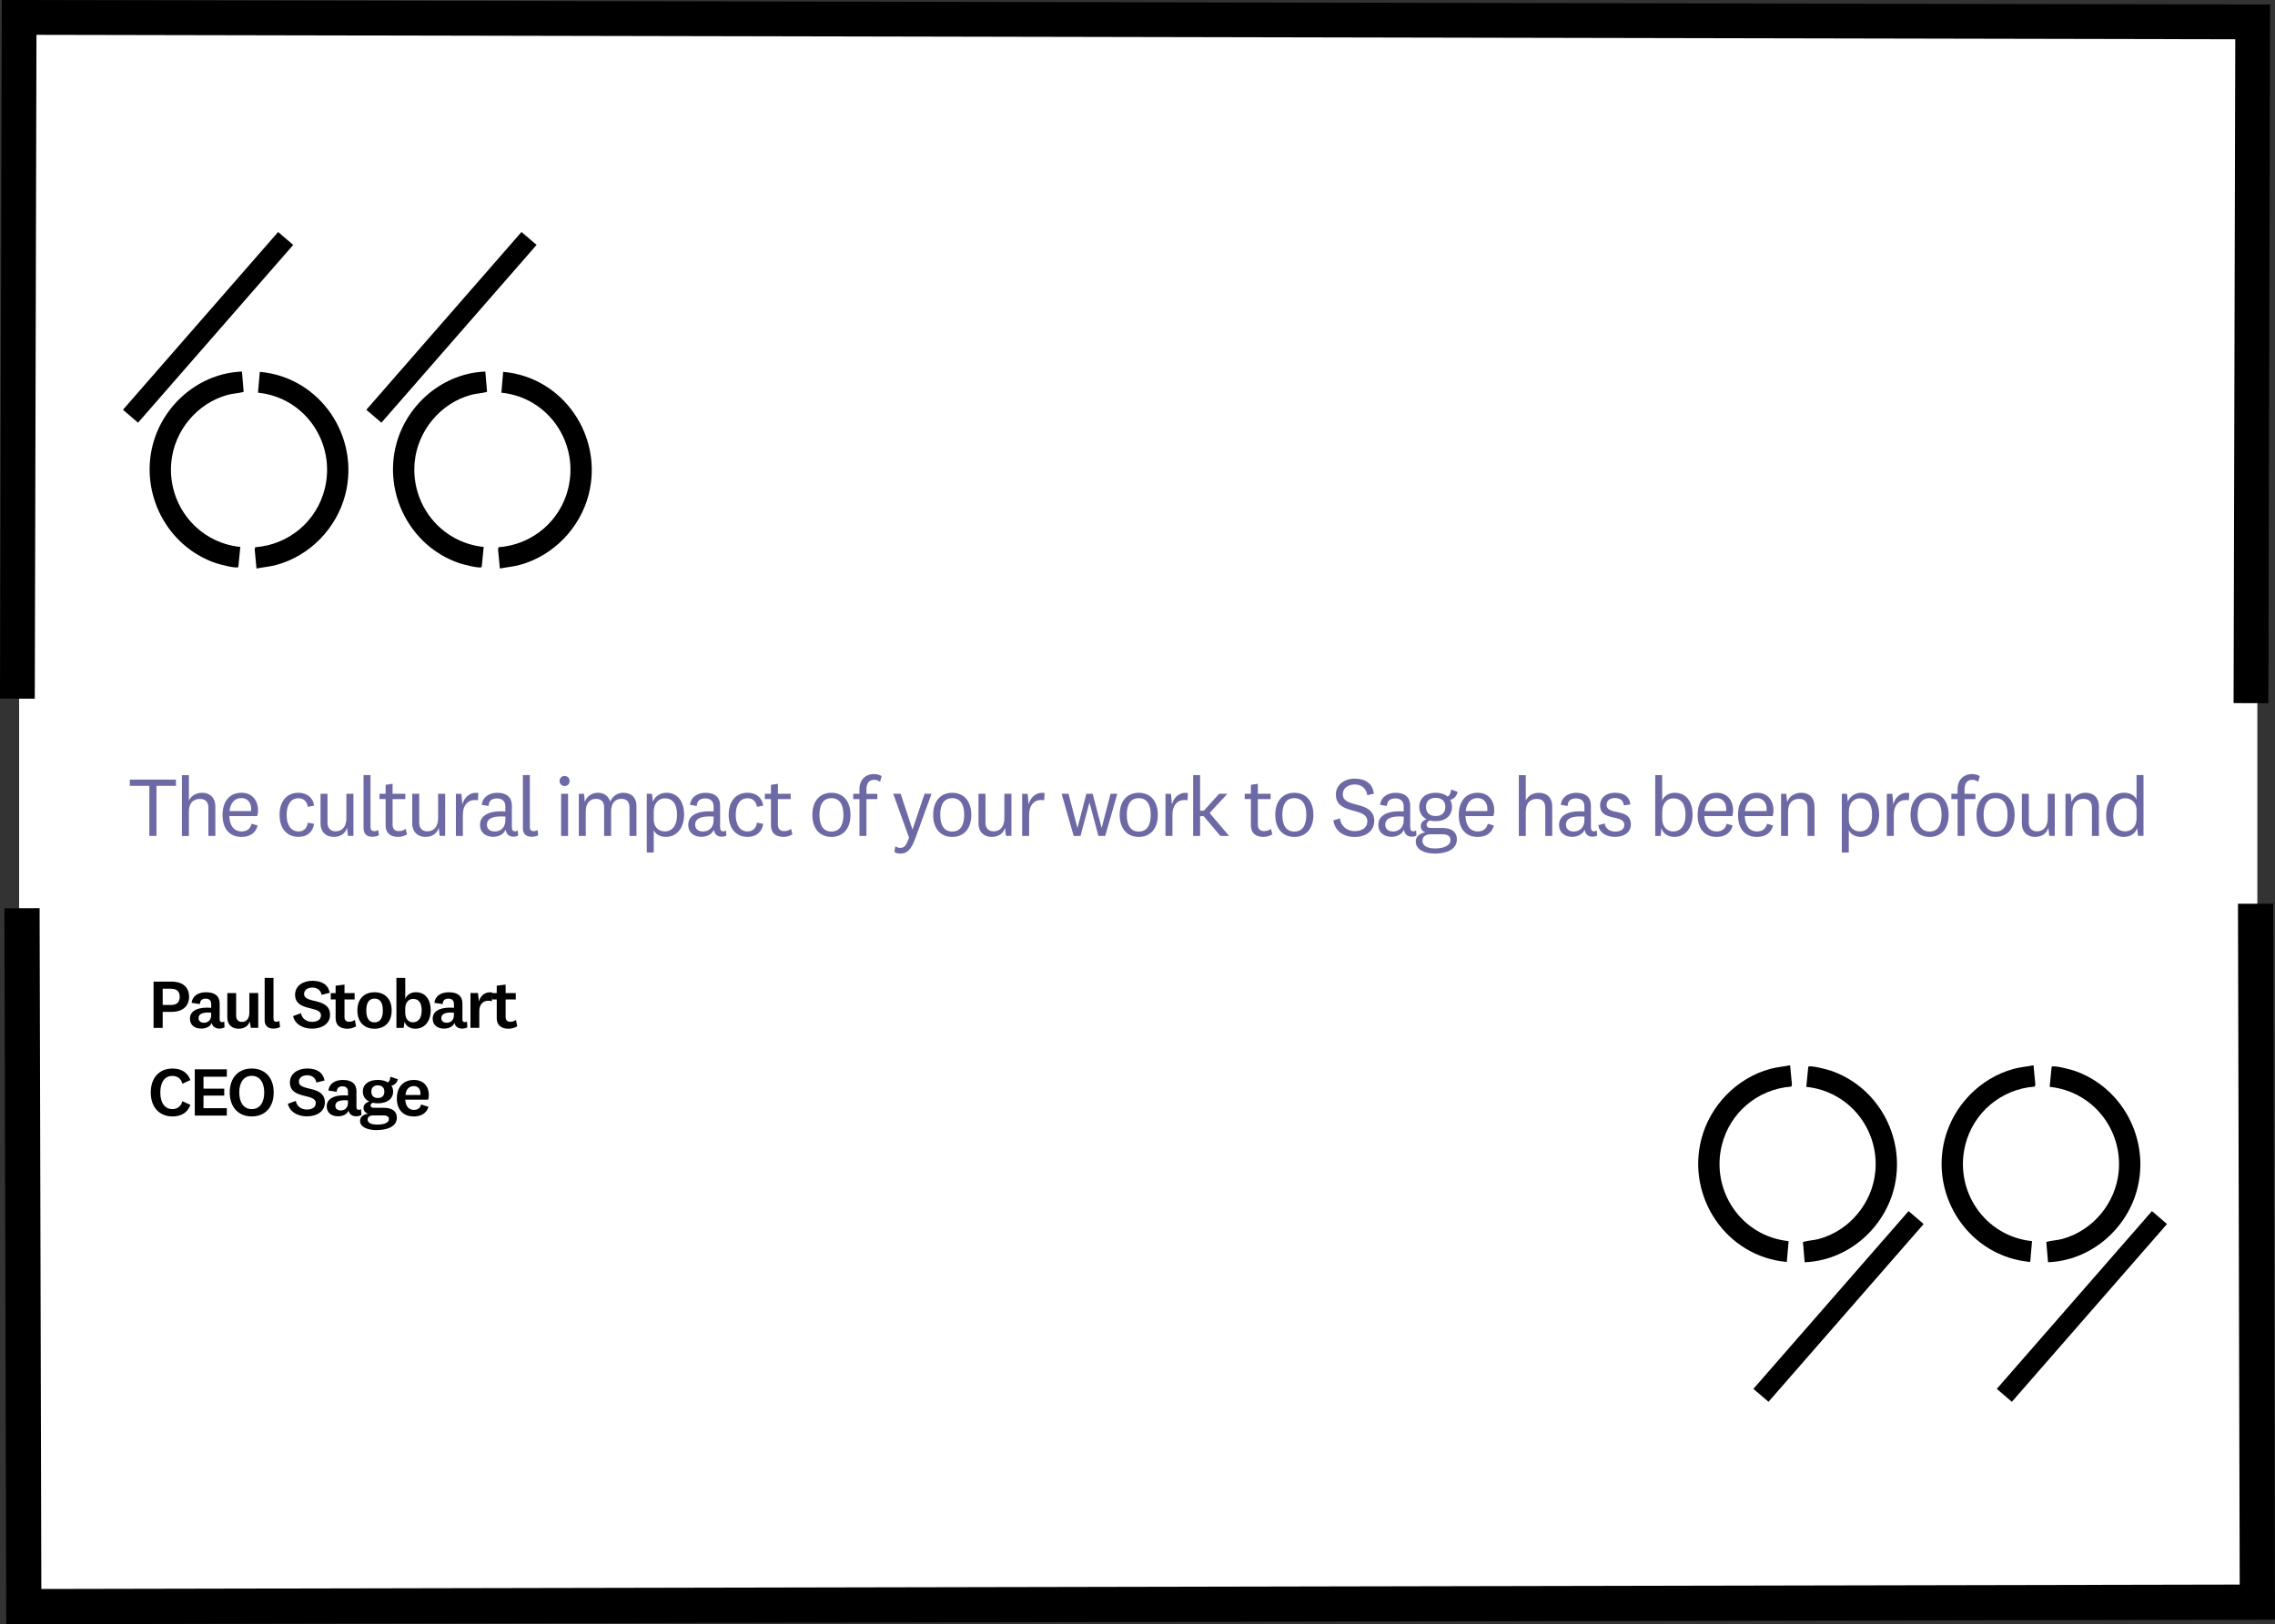 <?xml version="1.0" encoding="UTF-8"?>
<svg id="Layer_2" data-name="Layer 2" xmlns="http://www.w3.org/2000/svg" viewBox="0 0 757.64 541.04">
  <rect x="0" y="0" width="757.64" height="541.04" fill="#333333" stroke="none"/>
  <defs>
    <style>
      .cls-1 {
        fill: #fff;
      }

      .cls-2 {
        fill: #6d69a4;
      }

      .cls-3 {
        stroke-width: 11.72px;
      }

      .cls-3, .cls-4 {
        fill: none;
        stroke: #000;
        stroke-miterlimit: 10;
      }

      .cls-4 {
        stroke-width: 11.58px;
      }
    </style>
  </defs>
  <g id="Artwork">
    <rect class="cls-1" x="6.37" y="5.8" width="745.39" height="527.87"/>
    <g id="Artwork-2" data-name="Artwork">
      <g>
        <path class="cls-2" d="M49.73,278.44v-16.67h-6.49v-2.08h15.36v2.08h-6.49v16.67h-2.38Z"/>
        <path class="cls-2" d="M62.91,266.63c.88-1.68,2.49-2.55,4.45-2.55,2.58,0,4.36,1.68,4.36,4.52v9.85h-2.32v-9.37c0-1.8-.88-2.97-2.78-2.97-2.01,0-3.71,1.15-3.71,4.21v8.14h-2.32v-20.26h2.32v8.45Z"/>
        <path class="cls-2" d="M83.78,274.4l2.01.56c-.65,2.72-2.84,3.82-5.35,3.82-3.88,0-6.32-2.55-6.32-7.3s2.49-7.41,6.32-7.41c3.54,0,5.49,2.55,5.49,5.89,0,.81-.14,1.52-.28,1.88h-9.29c.11,3.14,1.53,5.11,4.08,5.11,1.7,0,2.92-.79,3.34-2.55h0ZM83.62,270.16c.03-.25.03-.53.03-.73,0-1.96-1.13-3.59-3.25-3.59-2.27,0-3.65,1.6-3.97,4.32h7.19Z"/>
        <path class="cls-2" d="M99.42,264.07c2.89,0,4.9,1.74,5.18,4.29l-2.12.39c-.14-1.54-1.21-2.86-3.05-2.86-2.64,0-3.97,2.25-3.97,5.53s1.33,5.53,3.97,5.53c1.84,0,2.92-1.29,3.05-2.92l2.12.39c-.4,2.72-2.3,4.35-5.18,4.35-3.82,0-6.32-2.72-6.32-7.35s2.49-7.35,6.32-7.35h0Z"/>
        <path class="cls-2" d="M115.59,275.77c-.68,2.02-2.32,3-4.48,3-2.32,0-4.36-1.43-4.36-4.49v-9.88h2.32v9.63c0,1.8.99,2.89,2.69,2.89,1.98,0,3.6-1.32,3.6-4.38v-8.14h2.35v14.03h-1.84s-.28-2.67-.28-2.67Z"/>
        <path class="cls-2" d="M126.19,278.22c-.54.31-1.39.51-2.15.51-1.78,0-2.97-.84-2.97-2.92v-17.62h2.32v17.37c0,.87.4,1.29,1.27,1.29.43,0,.88-.11,1.27-.39l.26,1.77h0Z"/>
        <path class="cls-2" d="M135.56,277.93c-.83.51-1.93.84-2.92.84-2.64,0-4.22-1.26-4.22-3.87v-8.73h-2.04v-1.77h2.04v-2.97l2.32-.36v3.34h4.25v1.77h-4.25v8.5c0,1.54.85,2.16,2.07,2.16.94,0,1.53-.22,2.32-.73l.43,1.82h0Z"/>
        <path class="cls-2" d="M146.13,275.77c-.68,2.02-2.32,3-4.48,3-2.32,0-4.36-1.43-4.36-4.49v-9.88h2.32v9.63c0,1.8.99,2.89,2.69,2.89,1.98,0,3.6-1.32,3.6-4.38v-8.14h2.35v14.03h-1.84l-.28-2.67h0Z"/>
        <path class="cls-2" d="M159.16,266.57c-.26-.06-.74-.08-1.13-.08-2.24,0-3.88,1.8-3.88,4.86v7.1h-2.32v-14.03h1.84l.31,3.59c.57-2.5,2.69-4.32,5.32-3.84l-.14,2.41h0Z"/>
        <path class="cls-2" d="M170.49,275.69c0,.9.4,1.23,1.05,1.23.31,0,.68-.14.88-.31l.14,1.71c-.37.25-1.05.39-1.56.39-1.07,0-1.84-.45-2.27-1.26-.17-.31-.28-.67-.37-1.09-.57,1.54-2.32,2.39-4.11,2.39-2.49,0-4.39-1.43-4.39-3.96,0-2.78,2.27-4.55,7.11-4.55.31,0,.83.03,1.33.06v-1.66c0-1.68-.94-2.69-2.81-2.69s-2.72.98-2.78,2.53l-2.27-.39c.31-2.61,2.47-4.01,5.18-4.01,2.98,0,4.85,1.38,4.85,4.32v7.3h0ZM168.31,272.01c-.37-.03-.85-.06-1.33-.06-3.14,0-4.82.84-4.82,2.75,0,1.38.96,2.27,2.64,2.27s3.51-1.09,3.51-3.79v-1.18Z"/>
        <path class="cls-2" d="M179.25,278.22c-.54.31-1.39.51-2.15.51-1.78,0-2.97-.84-2.97-2.92v-17.62h2.32v17.37c0,.87.4,1.29,1.27,1.29.43,0,.88-.11,1.27-.39l.26,1.77h0Z"/>
        <path class="cls-2" d="M188.03,261.83c-.97,0-1.67-.73-1.67-1.68s.71-1.68,1.67-1.68,1.67.73,1.67,1.68-.71,1.68-1.67,1.68ZM189.19,264.41v14.03h-2.32v-14.03h2.32Z"/>
        <path class="cls-2" d="M207.6,264.07c2.55,0,4.36,1.52,4.36,4.38v9.99h-2.32v-9.4c0-1.8-.77-2.95-2.75-2.95-1.75,0-3.37,1.18-3.37,4.18v8.17h-2.32v-9.4c0-1.8-.8-2.95-2.75-2.95-1.78,0-3.37,1.21-3.37,4.21v8.14h-2.32v-14.03h1.73l.28,2.72c.68-1.96,2.38-3.06,4.39-3.06s3.51,1.09,4.05,2.95c.8-1.82,2.35-2.95,4.39-2.95h0Z"/>
        <path class="cls-2" d="M217.4,267.1c.48-1.54,2.24-3.03,4.48-3.03,4.02,0,5.95,3.17,5.95,7.35s-2.3,7.35-6.09,7.35c-2.1,0-3.51-1.04-4.02-2.22v7.44h-2.32v-19.59h1.73l.28,2.69h0ZM217.71,272.94c0,2.83,1.9,4.01,3.68,4.01,2.35,0,4.08-1.8,4.08-5.53s-1.53-5.5-4.08-5.5c-1.78,0-3.68,1.35-3.68,4.52v2.5Z"/>
        <path class="cls-2" d="M239.84,275.69c0,.9.4,1.23,1.05,1.23.31,0,.68-.14.88-.31l.14,1.71c-.37.25-1.05.39-1.56.39-1.07,0-1.84-.45-2.27-1.26-.17-.31-.28-.67-.37-1.09-.57,1.54-2.32,2.39-4.11,2.39-2.49,0-4.39-1.43-4.39-3.96,0-2.78,2.27-4.55,7.11-4.55.31,0,.83.03,1.33.06v-1.66c0-1.68-.94-2.69-2.81-2.69s-2.72.98-2.78,2.53l-2.27-.39c.31-2.61,2.47-4.01,5.18-4.01,2.98,0,4.85,1.38,4.85,4.32v7.3h0ZM237.66,272.01c-.37-.03-.85-.06-1.33-.06-3.14,0-4.82.84-4.82,2.75,0,1.38.96,2.27,2.64,2.27s3.51-1.09,3.51-3.79v-1.18Z"/>
        <path class="cls-2" d="M248.99,264.07c2.89,0,4.9,1.74,5.18,4.29l-2.12.39c-.14-1.54-1.21-2.86-3.05-2.86-2.64,0-3.97,2.25-3.97,5.53s1.33,5.53,3.97,5.53c1.84,0,2.92-1.29,3.05-2.92l2.12.39c-.4,2.72-2.3,4.35-5.18,4.35-3.82,0-6.32-2.72-6.32-7.35s2.49-7.35,6.32-7.35h0Z"/>
        <path class="cls-2" d="M263.89,277.93c-.83.51-1.93.84-2.92.84-2.64,0-4.22-1.26-4.22-3.87v-8.73h-2.04v-1.77h2.04v-2.97l2.32-.36v3.34h4.25v1.77h-4.25v8.5c0,1.54.85,2.16,2.07,2.16.94,0,1.53-.22,2.32-.73l.43,1.82h0Z"/>
        <path class="cls-2" d="M276.89,278.78c-3.77,0-6.35-2.64-6.35-7.35s2.58-7.35,6.35-7.35,6.35,2.64,6.35,7.35-2.58,7.35-6.35,7.35ZM276.89,265.87c-2.61,0-3.99,1.94-3.99,5.56s1.39,5.56,3.99,5.56,3.99-1.94,3.99-5.56-1.39-5.56-3.99-5.56Z"/>
        <path class="cls-2" d="M284.15,266.18v-1.77h2.07v-1.6c0-3.06,2.07-4.97,4.79-4.97,1.02,0,1.84.25,2.61.65l-.54,1.94c-.63-.48-1.13-.67-2.01-.67-1.64,0-2.52,1.15-2.52,3.12v1.54h3.62v1.77h-3.62v12.26h-2.32v-12.26h-2.07,0Z"/>
        <path class="cls-2" d="M307.91,264.41h2.32l-5.38,14.79c-1.47,4.04-2.92,5.14-5.02,5.14-.74,0-1.44-.22-1.98-.53l.34-1.91c.63.36,1,.53,1.58.53,1.41,0,2.01-.73,2.97-3.4l-5.26-14.62h2.47l3.91,11.84h.06l3.99-11.84h0Z"/>
        <path class="cls-2" d="M317.12,278.78c-3.77,0-6.35-2.64-6.35-7.35s2.58-7.35,6.35-7.35,6.35,2.64,6.35,7.35-2.58,7.35-6.35,7.35ZM317.12,265.87c-2.61,0-3.99,1.94-3.99,5.56s1.39,5.56,3.99,5.56,3.99-1.94,3.99-5.56-1.39-5.56-3.99-5.56Z"/>
        <path class="cls-2" d="M334.71,275.77c-.68,2.02-2.32,3-4.48,3-2.32,0-4.36-1.43-4.36-4.49v-9.88h2.32v9.63c0,1.8.99,2.89,2.69,2.89,1.98,0,3.6-1.32,3.6-4.38v-8.14h2.35v14.03h-1.84l-.28-2.67h0Z"/>
        <path class="cls-2" d="M347.74,266.57c-.26-.06-.74-.08-1.13-.08-2.24,0-3.88,1.8-3.88,4.86v7.1h-2.32v-14.03h1.84l.31,3.59c.57-2.5,2.69-4.32,5.32-3.84l-.14,2.41h0Z"/>
        <path class="cls-2" d="M363.89,264.41l2.95,11.28h.06l2.95-11.28h2.24l-4.02,14.03h-2.27l-2.95-11.06h-.06l-2.95,11.06h-2.27l-4.02-14.03h2.3l2.94,11.28h.06l2.95-11.28h2.1Z"/>
        <path class="cls-2" d="M379.24,278.78c-3.77,0-6.35-2.64-6.35-7.35s2.58-7.35,6.35-7.35,6.35,2.64,6.35,7.35-2.58,7.35-6.35,7.35ZM379.24,265.87c-2.61,0-3.99,1.94-3.99,5.56s1.39,5.56,3.99,5.56,3.99-1.94,3.99-5.56-1.39-5.56-3.99-5.56Z"/>
        <path class="cls-2" d="M395.47,266.57c-.26-.06-.74-.08-1.13-.08-2.24,0-3.88,1.8-3.88,4.86v7.1h-2.32v-14.03h1.84l.31,3.59c.57-2.5,2.69-4.32,5.32-3.84l-.14,2.41h0Z"/>
        <path class="cls-2" d="M409.33,278.44h-2.92l-5.55-6.57h-1.19v6.57h-2.32v-20.26h2.32v11.87h1.24l5.09-5.64h2.75l-5.92,6.4,6.49,7.63Z"/>
        <path class="cls-2" d="M423.72,277.93c-.83.51-1.93.84-2.92.84-2.64,0-4.22-1.26-4.22-3.87v-8.73h-2.04v-1.77h2.04v-2.97l2.32-.36v3.34h4.25v1.77h-4.25v8.5c0,1.54.85,2.16,2.07,2.16.94,0,1.53-.22,2.32-.73l.43,1.82h0Z"/>
        <path class="cls-2" d="M431.05,278.78c-3.77,0-6.35-2.64-6.35-7.35s2.58-7.35,6.35-7.35,6.35,2.64,6.35,7.35-2.58,7.35-6.35,7.35ZM431.05,265.87c-2.61,0-3.99,1.94-3.99,5.56s1.39,5.56,3.99,5.56,3.99-1.94,3.99-5.56-1.39-5.56-3.99-5.56Z"/>
        <path class="cls-2" d="M444.03,273.28l2.18-.67c.37,2.64,2.41,4.24,4.96,4.24,2.3,0,4.19-1.07,4.19-3.28,0-4.91-10.48-1.96-10.48-8.9,0-3.2,2.75-5.3,6.26-5.3s5.98,1.52,6.4,5.02l-2.21.48c-.26-2.16-1.84-3.56-4.16-3.56s-3.99,1.32-3.99,3.26c0,4.91,10.48,1.8,10.48,8.92,0,3.4-2.92,5.3-6.49,5.3-3.88,0-6.63-2.08-7.13-5.5h0Z"/>
        <path class="cls-2" d="M469.66,275.69c0,.9.4,1.23,1.05,1.23.31,0,.68-.14.88-.31l.14,1.71c-.37.25-1.05.39-1.56.39-1.07,0-1.84-.45-2.27-1.26-.17-.31-.28-.67-.37-1.09-.57,1.54-2.32,2.39-4.11,2.39-2.49,0-4.39-1.43-4.39-3.96,0-2.78,2.27-4.55,7.11-4.55.31,0,.83.03,1.33.06v-1.66c0-1.68-.94-2.69-2.81-2.69s-2.72.98-2.78,2.53l-2.27-.39c.31-2.61,2.47-4.01,5.18-4.01,2.98,0,4.85,1.38,4.85,4.32v7.3h0ZM467.48,272.01c-.37-.03-.85-.06-1.33-.06-3.14,0-4.82.84-4.82,2.75,0,1.38.96,2.27,2.64,2.27s3.51-1.09,3.51-3.79v-1.18h0Z"/>
        <path class="cls-2" d="M477.88,284.33c-3.28,0-6.4-1.18-6.4-4.04,0-1.6,1.33-2.75,3.23-3.03-1.02-.34-1.56-1.12-1.56-2.08,0-1.15.8-1.91,1.95-2.3-1.53-.76-2.44-2.19-2.44-4.1,0-2.95,2.18-4.71,5.44-4.71,1.64,0,3.04.45,3.99,1.26.83-.39,1.02-1.35,1.19-2.33l2.15.76c-.23,1.35-1.24,2.41-2.47,2.67.4.67.6,1.46.6,2.36,0,2.95-2.18,4.74-5.46,4.74-.68,0-1.33-.08-1.93-.22-.71.31-1.07.76-1.07,1.4,0,.76.57,1.09,1.44,1.09h3.94c3.04,0,4.71,1.43,4.71,3.79,0,3.54-3.77,4.74-7.3,4.74h0ZM477.82,282.62c2.84,0,5.22-.87,5.22-2.81,0-1.18-.83-1.91-2.67-1.91h-4.02c-1.53,0-2.64.81-2.64,2.19,0,1.77,2.01,2.53,4.11,2.53ZM478.11,271.82c1.95,0,3.23-1.04,3.23-3.03s-1.27-3.03-3.23-3.03-3.21,1.07-3.21,3.03,1.27,3.03,3.21,3.03Z"/>
        <path class="cls-2" d="M495.47,274.4l2.01.56c-.65,2.72-2.84,3.82-5.35,3.82-3.88,0-6.32-2.55-6.32-7.3s2.49-7.41,6.32-7.41c3.54,0,5.49,2.55,5.49,5.89,0,.81-.14,1.52-.28,1.88h-9.29c.11,3.14,1.53,5.11,4.08,5.11,1.7,0,2.92-.79,3.34-2.55h0ZM495.31,270.16c.03-.25.03-.53.03-.73,0-1.96-1.13-3.59-3.25-3.59-2.27,0-3.65,1.6-3.97,4.32h7.19,0Z"/>
        <path class="cls-2" d="M508.13,266.63c.88-1.68,2.49-2.55,4.45-2.55,2.58,0,4.36,1.68,4.36,4.52v9.85h-2.32v-9.37c0-1.8-.88-2.97-2.78-2.97-2.01,0-3.71,1.15-3.71,4.21v8.14h-2.32v-20.26h2.32v8.45Z"/>
        <path class="cls-2" d="M529.84,275.69c0,.9.4,1.23,1.05,1.23.31,0,.68-.14.88-.31l.14,1.71c-.37.25-1.05.39-1.56.39-1.07,0-1.84-.45-2.27-1.26-.17-.31-.28-.67-.37-1.09-.57,1.54-2.32,2.39-4.11,2.39-2.49,0-4.39-1.43-4.39-3.96,0-2.78,2.27-4.55,7.11-4.55.31,0,.83.03,1.33.06v-1.66c0-1.68-.94-2.69-2.81-2.69s-2.72.98-2.78,2.53l-2.27-.39c.31-2.61,2.47-4.01,5.18-4.01,2.98,0,4.85,1.38,4.85,4.32v7.3h0ZM527.65,272.01c-.37-.03-.85-.06-1.33-.06-3.14,0-4.82.84-4.82,2.75,0,1.38.96,2.27,2.64,2.27s3.51-1.09,3.51-3.79v-1.18Z"/>
        <path class="cls-2" d="M534.39,274.31c.23,1.6,1.67,2.69,3.48,2.69s3.08-.73,3.08-2.22c0-3.7-8.07-.98-8.07-6.51,0-2.64,2.12-4.21,4.96-4.21,3.08,0,4.85,1.35,5.12,3.9l-2.18.31c-.14-1.49-1.08-2.44-2.95-2.44-1.73,0-2.78.84-2.78,2.27,0,3.68,8.07.81,8.07,6.51,0,2.67-2.27,4.15-5.26,4.15s-5.18-1.4-5.61-3.87l2.12-.59h0Z"/>
        <path class="cls-2" d="M553.57,266.71c.54-1.6,2.27-2.64,4.16-2.64,4.02,0,5.95,3.17,5.95,7.35s-2.3,7.35-6.09,7.35c-2.1,0-3.82-1.09-4.28-3l-.23,2.67h-1.84v-20.26h2.32v8.53h0ZM553.57,272.55c0,3.23,1.9,4.41,3.68,4.41,2.35,0,4.08-1.8,4.08-5.53s-1.53-5.5-4.08-5.5c-1.78,0-3.68,1.35-3.68,4.55v2.08h0Z"/>
        <path class="cls-2" d="M575.02,274.4l2.01.56c-.65,2.72-2.84,3.82-5.35,3.82-3.88,0-6.32-2.55-6.32-7.3s2.49-7.41,6.32-7.41c3.54,0,5.49,2.55,5.49,5.89,0,.81-.14,1.52-.28,1.88h-9.29c.11,3.14,1.53,5.11,4.08,5.11,1.7,0,2.92-.79,3.34-2.55h0ZM574.85,270.16c.03-.25.03-.53.03-.73,0-1.96-1.13-3.59-3.25-3.59-2.27,0-3.65,1.6-3.97,4.32h7.19,0Z"/>
        <path class="cls-2" d="M588.47,274.4l2.01.56c-.65,2.72-2.84,3.82-5.35,3.82-3.88,0-6.32-2.55-6.32-7.3s2.49-7.41,6.32-7.41c3.54,0,5.49,2.55,5.49,5.89,0,.81-.14,1.52-.28,1.88h-9.29c.11,3.14,1.53,5.11,4.08,5.11,1.7,0,2.92-.79,3.34-2.55h0ZM588.3,270.16c.03-.25.03-.53.03-.73,0-1.96-1.13-3.59-3.25-3.59-2.27,0-3.65,1.6-3.97,4.32h7.19,0Z"/>
        <path class="cls-2" d="M595.16,267.13c.8-1.94,2.52-3.06,4.76-3.06,2.58,0,4.36,1.68,4.36,4.52v9.85h-2.32v-9.37c0-1.8-.88-2.97-2.78-2.97-2.01,0-3.71,1.15-3.71,4.21v8.14h-2.32v-14.03h1.73l.28,2.72h0Z"/>
        <path class="cls-2" d="M615.38,267.1c.48-1.54,2.24-3.03,4.48-3.03,4.02,0,5.95,3.17,5.95,7.35s-2.3,7.35-6.09,7.35c-2.1,0-3.51-1.04-4.02-2.22v7.44h-2.32v-19.59h1.73l.28,2.69ZM615.7,272.94c0,2.83,1.9,4.01,3.68,4.01,2.35,0,4.08-1.8,4.08-5.53s-1.53-5.5-4.08-5.5c-1.78,0-3.68,1.35-3.68,4.52v2.5Z"/>
        <path class="cls-2" d="M635.7,266.57c-.26-.06-.74-.08-1.13-.08-2.24,0-3.88,1.8-3.88,4.86v7.1h-2.32v-14.03h1.84l.31,3.59c.57-2.5,2.69-4.32,5.32-3.84l-.14,2.41h0Z"/>
        <path class="cls-2" d="M642.61,278.78c-3.77,0-6.35-2.64-6.35-7.35s2.58-7.35,6.35-7.35,6.35,2.64,6.35,7.35-2.58,7.35-6.35,7.35ZM642.61,265.87c-2.61,0-3.99,1.94-3.99,5.56s1.39,5.56,3.99,5.56,3.99-1.94,3.99-5.56-1.39-5.56-3.99-5.56Z"/>
        <path class="cls-2" d="M649.86,266.18v-1.77h2.07v-1.6c0-3.06,2.07-4.97,4.79-4.97,1.02,0,1.84.25,2.61.65l-.54,1.94c-.63-.48-1.13-.67-2.01-.67-1.64,0-2.52,1.15-2.52,3.12v1.54h3.62v1.77h-3.62v12.26h-2.32v-12.26h-2.07Z"/>
        <path class="cls-2" d="M664.59,278.78c-3.77,0-6.35-2.64-6.35-7.35s2.58-7.35,6.35-7.35,6.35,2.64,6.35,7.35-2.58,7.35-6.35,7.35ZM664.59,265.87c-2.61,0-3.99,1.94-3.99,5.56s1.39,5.56,3.99,5.56,3.99-1.94,3.99-5.56-1.39-5.56-3.99-5.56Z"/>
        <path class="cls-2" d="M682.18,275.77c-.68,2.02-2.32,3-4.48,3-2.32,0-4.36-1.43-4.36-4.49v-9.88h2.32v9.63c0,1.8.99,2.89,2.69,2.89,1.98,0,3.6-1.32,3.6-4.38v-8.14h2.35v14.03h-1.84l-.28-2.67h0Z"/>
        <path class="cls-2" d="M689.88,267.13c.8-1.94,2.52-3.06,4.76-3.06,2.58,0,4.36,1.68,4.36,4.52v9.85h-2.32v-9.37c0-1.8-.88-2.97-2.78-2.97-2.01,0-3.71,1.15-3.71,4.21v8.14h-2.32v-14.03h1.73l.28,2.72h0Z"/>
        <path class="cls-2" d="M711.76,275.77c-.71,2.13-2.55,3-4.56,3-3.08,0-5.78-2.33-5.78-7.13s2.3-7.58,6-7.58c2.27,0,3.62,1.12,4.11,2.25v-8.14h2.32v20.26h-1.84l-.26-2.67h0ZM711.53,269.85c0-2.83-2.1-3.96-3.74-3.96-2.27,0-4.02,1.71-4.02,5.73,0,3.48,1.53,5.3,3.99,5.3,1.81,0,3.77-1.23,3.77-4.46v-2.61Z"/>
      </g>
      <g>
        <g>
          <polygon points="173.67 77.28 178.7 81.58 127.02 140.8 122 136.49 173.67 77.28"/>
          <g>
            <path d="M162.21,130.51c-1.71.54-3.6.53-5.38,1.03-10.21,2.8-17.74,12-18.73,22.39-1.34,14.07,8.68,26.78,22.98,28.26l-.65,6.67c-.5.68-6.49-.93-7.48-1.27-16.47-5.64-25.4-23.41-20.92-39.83,3.63-13.29,15.62-23.45,29.6-23.99l.57,6.74h0Z"/>
            <path d="M166.47,189.37l-.61-6.45.19-.64c11.22-.84,20.5-8.67,23.17-19.54,3.7-15.09-6.45-30.31-22.25-31.94l.6-6.94c20.23,1.8,33.44,21.68,28.46,40.93-2.87,11.09-11.69,20.3-22.88,23.37-2.19.6-4.46.77-6.68,1.21h0Z"/>
          </g>
        </g>
        <g>
          <polygon points="92.62 77.28 97.65 81.58 45.97 140.8 40.95 136.49 92.62 77.28"/>
          <g>
            <path d="M81.16,130.51c-1.71.54-3.6.53-5.38,1.03-10.21,2.8-17.74,12-18.73,22.39-1.34,14.07,8.68,26.78,22.98,28.26l-.65,6.67c-.5.68-6.49-.93-7.48-1.27-16.47-5.64-25.4-23.41-20.92-39.83,3.63-13.29,15.62-23.45,29.6-23.99l.57,6.74h0Z"/>
            <path d="M85.42,189.37l-.61-6.45.19-.64c11.22-.84,20.5-8.67,23.17-19.54,3.7-15.09-6.45-30.31-22.25-31.94l.6-6.94c20.23,1.8,33.44,21.68,28.46,40.93-2.87,11.09-11.69,20.3-22.88,23.37-2.19.6-4.46.77-6.68,1.21Z"/>
          </g>
        </g>
      </g>
      <g>
        <g>
          <polygon points="588.96 466.94 583.93 462.63 635.61 403.42 640.63 407.72 588.96 466.94"/>
          <g>
            <path d="M600.42,413.71c1.71-.54,3.6-.53,5.38-1.03,10.21-2.8,17.74-12,18.73-22.39,1.34-14.07-8.68-26.78-22.98-28.26l.65-6.67c.5-.68,6.49.93,7.48,1.27,16.47,5.64,25.4,23.41,20.92,39.83-3.63,13.29-15.62,23.45-29.6,23.99l-.57-6.74Z"/>
            <path d="M596.16,354.85l.61,6.45-.19.64c-11.22.84-20.5,8.67-23.17,19.54-3.7,15.09,6.45,30.31,22.25,31.94l-.6,6.94c-20.23-1.8-33.44-21.68-28.46-40.93,2.87-11.09,11.69-20.3,22.88-23.37,2.19-.6,4.46-.77,6.68-1.21Z"/>
          </g>
        </g>
        <g>
          <polygon points="670.01 466.94 664.99 462.63 716.66 403.42 721.68 407.72 670.01 466.94"/>
          <g>
            <path d="M681.47,413.71c1.71-.54,3.6-.53,5.38-1.03,10.21-2.8,17.74-12,18.73-22.39,1.34-14.07-8.68-26.78-22.98-28.26l.65-6.67c.5-.68,6.49.93,7.48,1.27,16.47,5.64,25.4,23.41,20.92,39.83-3.63,13.29-15.62,23.45-29.6,23.99l-.57-6.74Z"/>
            <path d="M677.22,354.85l.61,6.45-.19.64c-11.22.84-20.5,8.67-23.17,19.54-3.7,15.09,6.45,30.31,22.25,31.94l-.6,6.94c-20.23-1.8-33.44-21.68-28.46-40.93,2.87-11.09,11.69-20.3,22.88-23.37,2.19-.6,4.46-.77,6.68-1.21Z"/>
          </g>
        </g>
      </g>
      <polyline class="cls-4" points="5.79 232.72 6.37 5.8 750.21 7.3 749.64 234.22"/>
      <polyline class="cls-3" points="7.33 302.53 7.92 535.16 751.76 533.67 751.17 301.03"/>
      <g>
        <path d="M54.18,337.07v5.32h-3.04v-15.41h6c3.76,0,5.83,1.92,5.83,5.05s-2.17,5.02-5.83,5.02h-2.96,0ZM56.81,329.34h-2.63v5.42h2.63c2.25,0,3.04-1.06,3.04-2.72s-.79-2.69-3.04-2.69Z"/>
        <path d="M73.15,339.58c0,.67.33.9.83.9.27,0,.52-.09.69-.23l.12,1.94c-.43.28-1.1.44-1.72.44-1.01,0-1.76-.36-2.22-1.04-.14-.25-.27-.53-.36-.85-.47,1.23-1.91,1.89-3.46,1.89-2.2,0-3.78-1.2-3.78-3.3,0-2.31,2.01-3.69,5.76-3.69.36,0,.88.02,1.32.07v-1.29c0-1.1-.62-1.78-1.86-1.78s-1.86.69-1.89,1.82l-2.77-.41c.24-2.24,2.12-3.53,4.8-3.53,2.99,0,4.54,1.29,4.54,3.73v5.32h-.02ZM70.33,337.34c-.27-.02-.62-.07-.98-.07-2.11,0-3.23.6-3.23,1.87,0,.93.67,1.54,1.81,1.54s2.39-.71,2.39-2.54v-.8h0Z"/>
        <path d="M83.19,340.23c-.55,1.64-1.92,2.44-3.76,2.44-1.98,0-3.73-1.2-3.73-3.74v-8.14h2.94v7.49c0,1.34.69,2.12,1.94,2.12,1.37,0,2.46-.93,2.46-3.07v-6.55h2.96v11.6h-2.46l-.36-2.17h0Z"/>
        <path d="M93.25,342.12c-.52.3-1.34.51-2.2.51-1.6,0-2.91-.74-2.91-2.77v-14.12h2.94v13.58c0,.71.33,1.04.98,1.04.33,0,.65-.09.98-.3l.22,2.05h0Z"/>
        <path d="M97.58,338.47l2.66-.97c.31,1.82,1.84,2.88,3.71,2.88,1.62,0,2.94-.69,2.94-2.17,0-3.37-8.62-1.1-8.62-6.88,0-2.86,2.58-4.63,5.74-4.63s5.3,1.27,5.79,4.01l-2.72.67c-.22-1.52-1.43-2.42-3.04-2.42-1.7,0-2.77.88-2.77,2.14,0,3.39,8.65,1.01,8.65,6.94,0,2.99-2.75,4.61-5.98,4.61s-5.74-1.57-6.34-4.2h-.02Z"/>
        <path d="M118.58,341.84c-.77.53-1.81.83-2.86.83-2.39,0-3.95-1.1-3.95-3.55v-6.2h-1.62v-2.12h1.62v-2.47l2.96-.36v2.83h3.37v2.12h-3.37v5.86c0,1.1.6,1.57,1.53,1.57.72,0,1.24-.19,1.92-.6l.41,2.1h0Z"/>
        <path d="M124.73,342.67c-3.4,0-5.71-2.19-5.71-6.09s2.31-6.06,5.71-6.06,5.71,2.19,5.71,6.06-2.3,6.09-5.71,6.09ZM124.73,332.63c-1.84,0-2.75,1.38-2.75,3.95s.91,3.97,2.75,3.97,2.77-1.38,2.77-3.97-.93-3.95-2.77-3.95Z"/>
        <path d="M134.96,332.75c.46-1.36,1.89-2.24,3.54-2.24,3.23,0,4.94,2.54,4.94,6,0,3.65-2.01,6.16-5.14,6.16-1.72,0-3.13-.88-3.56-2.36l-.33,2.08h-2.39v-16.65h2.94v7.01h0ZM134.96,337.41c0,2.22,1.29,3.12,2.58,3.12,1.72,0,2.89-1.34,2.89-3.97s-1.07-3.83-2.85-3.83c-1.34,0-2.63,1.01-2.63,3.23v1.45Z"/>
        <path d="M154,339.58c0,.67.33.9.83.9.27,0,.52-.09.69-.23l.12,1.94c-.43.28-1.1.44-1.72.44-1.01,0-1.76-.36-2.22-1.04-.14-.25-.27-.53-.36-.85-.47,1.23-1.91,1.89-3.46,1.89-2.2,0-3.78-1.2-3.78-3.3,0-2.31,2.01-3.69,5.76-3.69.36,0,.88.02,1.32.07v-1.29c0-1.1-.62-1.78-1.86-1.78s-1.86.69-1.89,1.82l-2.77-.41c.24-2.24,2.12-3.53,4.8-3.53,2.99,0,4.54,1.29,4.54,3.73v5.32h-.02ZM151.18,337.34c-.27-.02-.62-.07-.98-.07-2.11,0-3.23.6-3.23,1.87,0,.93.67,1.54,1.81,1.54s2.39-.71,2.39-2.54v-.8h0Z"/>
        <path d="M163.79,333.51c-.28-.09-.79-.16-1.21-.16-1.67,0-2.96,1.18-2.96,3.43v5.6h-2.94v-11.6h2.49l.33,2.82c.5-2.03,2.2-3.41,4.47-2.99l-.17,2.91h0Z"/>
        <path d="M172.24,341.84c-.77.53-1.81.83-2.86.83-2.39,0-3.95-1.1-3.95-3.55v-6.2h-1.62v-2.12h1.62v-2.47l2.96-.36v2.83h3.37v2.12h-3.37v5.86c0,1.1.6,1.57,1.53,1.57.72,0,1.24-.19,1.92-.6l.41,2.1h0Z"/>
        <path d="M57.43,355.93c3.04,0,5.09,1.38,5.98,3.83l-2.66,1.24c-.43-1.64-1.6-2.61-3.32-2.61-2.51,0-4.04,1.98-4.04,5.51s1.53,5.54,4.04,5.54c1.72,0,2.89-1.01,3.32-2.63l2.66,1.23c-.88,2.47-2.94,3.85-5.98,3.85-4.2,0-7.22-2.91-7.22-7.98s3.01-7.98,7.22-7.98Z"/>
        <path d="M75.54,371.6h-10.68v-15.41h10.68v2.47h-7.77v3.97h6.91v2.31h-6.91v4.2h7.77v2.47h0Z"/>
        <path d="M91.15,363.9c0,4.94-2.89,7.98-7.31,7.98s-7.33-3.05-7.33-7.98,2.91-7.98,7.33-7.98,7.31,3.04,7.31,7.98ZM79.68,363.9c0,3.32,1.46,5.54,4.16,5.54s4.16-2.22,4.16-5.54-1.48-5.54-4.16-5.54-4.16,2.22-4.16,5.54Z"/>
        <path d="M95.85,367.68l2.66-.97c.31,1.82,1.84,2.88,3.71,2.88,1.62,0,2.94-.69,2.94-2.17,0-3.37-8.62-1.1-8.62-6.88,0-2.86,2.58-4.63,5.74-4.63s5.3,1.27,5.79,4.01l-2.72.67c-.22-1.52-1.43-2.42-3.04-2.42-1.7,0-2.77.88-2.77,2.14,0,3.39,8.65,1.01,8.65,6.94,0,2.99-2.75,4.61-5.98,4.61s-5.74-1.57-6.34-4.2h-.02Z"/>
        <path d="M118.71,368.79c0,.67.33.9.83.9.27,0,.52-.09.69-.23l.12,1.94c-.43.28-1.1.44-1.72.44-1.01,0-1.76-.36-2.22-1.04-.14-.25-.27-.53-.36-.85-.47,1.23-1.91,1.89-3.46,1.89-2.2,0-3.78-1.2-3.78-3.3,0-2.3,2.01-3.69,5.76-3.69.36,0,.88.02,1.32.07v-1.29c0-1.1-.62-1.78-1.86-1.78s-1.86.69-1.89,1.82l-2.77-.41c.24-2.24,2.12-3.53,4.8-3.53,2.99,0,4.54,1.29,4.54,3.73v5.32h-.02ZM115.89,366.55c-.27-.03-.62-.07-.98-.07-2.11,0-3.23.6-3.23,1.87,0,.93.67,1.54,1.81,1.54s2.39-.71,2.39-2.54v-.8h0Z"/>
        <path d="M125.54,376.45c-2.82,0-5.63-.85-5.63-3.12,0-1.27,1.1-2.12,2.68-2.35-.93-.28-1.53-.99-1.53-1.94,0-1.09.86-1.82,1.94-2.1-1.34-.63-2.17-1.78-2.17-3.32,0-2.49,2.01-3.9,5.02-3.9,1.34,0,2.49.3,3.37.85.5-.39.69-1.15.79-1.89l2.46.8c-.17,1.13-1.07,1.94-2.12,2.17.38.55.57,1.23.57,1.96,0,2.54-2.12,3.9-5.07,3.9-.6,0-1.17-.07-1.7-.19-.47.21-.72.51-.72.94,0,.51.41.74,1.02.74h3.27c2.94,0,4.44,1.2,4.44,3.29,0,3.07-3.37,4.13-6.62,4.13h.02ZM125.58,374.61c2.25,0,3.95-.58,3.95-1.84,0-.79-.62-1.23-1.89-1.23h-3.42c-1.05,0-1.79.51-1.79,1.38,0,1.18,1.39,1.68,3.16,1.68h0ZM125.83,365.75c1.34,0,2.17-.74,2.17-2.12s-.83-2.1-2.17-2.1-2.17.74-2.17,2.1.83,2.12,2.17,2.12Z"/>
        <path d="M140.26,367.92l2.44.76c-.65,2.26-2.66,3.21-4.88,3.21-3.46,0-5.66-2.17-5.66-6s2.2-6.16,5.69-6.16c3.27,0,4.97,2.22,4.97,5.03,0,.6-.12,1.23-.24,1.54h-7.6c.08,2.14,1.12,3.41,2.86,3.41,1.21,0,2.08-.53,2.41-1.8h0ZM139.99,364.73c.03-.19.03-.41.03-.58,0-1.29-.77-2.38-2.22-2.38-1.57,0-2.58,1.1-2.77,2.96h4.97,0Z"/>
      </g>
    </g>
  </g>
</svg>